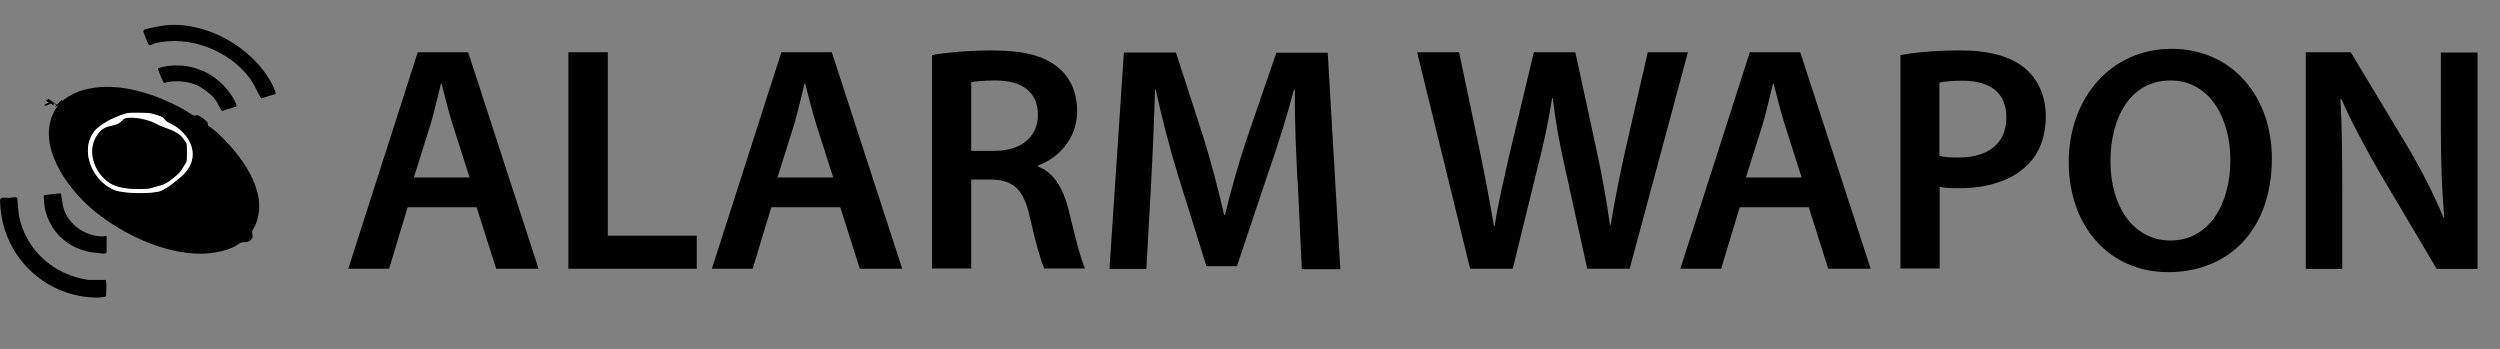 <?xml version="1.0" encoding="UTF-8"?><svg id="a" xmlns="http://www.w3.org/2000/svg" width="109.04" height="15.22" viewBox="0 0 109.04 15.22"><rect x="0" y="0" width="109.04" height="15.22" fill="#808080" stroke="none"/><defs><style>.c{fill:#fff;}</style></defs><path d="M17.78,9.04l-.81,2.68h-1.78l3.03-9.44h2.2l3.07,9.44h-1.85l-.85-2.68h-3ZM20.48,7.74l-.74-2.32c-.18-.57-.34-1.22-.48-1.77h-.03c-.14.55-.28,1.2-.45,1.77l-.73,2.32h2.42Z"/><path d="M24.79,2.28h1.72v8h3.88v1.44h-5.6V2.28Z"/><path d="M33.64,9.04l-.81,2.68h-1.78l3.03-9.44h2.2l3.07,9.44h-1.85l-.85-2.68h-3ZM36.34,7.74l-.74-2.32c-.18-.57-.34-1.22-.48-1.77h-.03c-.14.55-.28,1.2-.45,1.77l-.73,2.32h2.42Z"/><path d="M40.65,2.4c.64-.11,1.61-.2,2.61-.2,1.36,0,2.28.22,2.91.76.52.43.81,1.09.81,1.89,0,1.22-.83,2.05-1.71,2.37v.04c.67.25,1.08.91,1.32,1.82.29,1.18.55,2.27.74,2.63h-1.78c-.14-.28-.36-1.05-.63-2.23-.27-1.23-.71-1.62-1.69-1.65h-.87v3.88h-1.71V2.4ZM42.36,6.58h1.02c1.16,0,1.89-.62,1.89-1.56,0-1.04-.73-1.51-1.85-1.51-.55,0-.9.04-1.06.08v2.98Z"/><path d="M56.59,7.87c-.06-1.22-.13-2.69-.11-3.96h-.04c-.31,1.15-.7,2.42-1.12,3.61l-1.37,4.09h-1.33l-1.26-4.03c-.36-1.2-.7-2.49-.95-3.67h-.03c-.04,1.23-.1,2.73-.17,4.02l-.21,3.8h-1.61l.63-9.44h2.27l1.23,3.8c.34,1.11.63,2.23.87,3.28h.04c.25-1.02.57-2.19.94-3.29l1.3-3.78h2.24l.55,9.44h-1.68l-.18-3.85Z"/><path d="M64.12,11.72l-2.31-9.44h1.83l.9,4.29c.24,1.15.46,2.35.62,3.29h.03c.15-.99.42-2.12.69-3.31l1.02-4.27h1.81l.94,4.34c.24,1.12.43,2.17.57,3.19h.03c.17-1.04.39-2.12.64-3.26l.98-4.27h1.75l-2.54,9.44h-1.85l-.98-4.44c-.24-1.08-.41-1.98-.52-3h-.03c-.17,1.01-.35,1.92-.63,3l-1.09,4.44h-1.86Z"/><path d="M75.88,9.04l-.81,2.68h-1.78l3.03-9.44h2.2l3.07,9.44h-1.85l-.85-2.68h-3ZM78.58,7.74l-.74-2.32c-.18-.57-.34-1.22-.48-1.77h-.03c-.14.55-.28,1.2-.45,1.77l-.73,2.32h2.42Z"/><path d="M82.89,2.4c.62-.11,1.47-.2,2.63-.2,1.26,0,2.19.27,2.79.77.56.46.92,1.2.92,2.09s-.28,1.64-.81,2.14c-.69.69-1.76,1.01-2.98,1.01-.32,0-.62-.01-.84-.06v3.56h-1.71V2.4ZM84.6,6.8c.21.06.49.07.84.07,1.29,0,2.07-.63,2.07-1.74s-.73-1.61-1.92-1.61c-.48,0-.81.04-1,.08v3.19Z"/><path d="M99.09,6.9c0,3.17-1.92,4.97-4.52,4.97s-4.34-2.03-4.34-4.8,1.82-4.94,4.48-4.94,4.38,2.09,4.38,4.78ZM92.05,7.04c0,1.92.97,3.45,2.62,3.45s2.61-1.54,2.61-3.52c0-1.78-.88-3.46-2.61-3.46s-2.62,1.58-2.62,3.53Z"/><path d="M100.57,11.72V2.28h1.96l2.44,4.05c.63,1.05,1.18,2.14,1.61,3.17h.03c-.11-1.26-.15-2.48-.15-3.92v-3.29h1.6v9.44h-1.78l-2.46-4.15c-.6-1.04-1.23-2.2-1.7-3.26h-.04c.07,1.23.08,2.48.08,4.03v3.38h-1.58Z"/><path d="M9.09,5.48s.31.24.37.29c1,.93,2.26,2.52,1.71,3.97-.03.09-.16.29-.17.35-.02.16.11.28-.12.42-.14.09-.23.03-.36.07-.07.02-.21.14-.3.18-2.01.93-4.93-.44-6.43-1.84-1.1-1.03-2.32-2.92-1.24-4.35l-.14.1.04-.09-.11-.09v.1c-.05.01-.06-.07-.12-.07-.07,0-.22.16-.29.05l.22-.11c-.09,0-.1-.03-.15-.1.04-.03.11.02.1-.06l.38.27.22-.22.02.05c.33-.27.74-.45,1.15-.53,1.39-.29,2.92.24,4.14.9.09.05.38.26.45.27.05.01.09-.02.14-.02.07,0,.38.23.43.29s.03.13.04.17ZM5.52,4.94c-.46.13-.9.33-1.27.64-.23.19-.39.56-.41.85-.06.75.46,1.57,1.15,1.85.4.16,1.63.18,2.02.04.26-.09.86-.57,1.05-.78.66-.71.29-1.59-.45-2.06-.25-.16-.29-.1-.5-.36-.03-.04-.51-.18-.58-.19-.13-.02-.91-.02-1.01,0Z"/><path d="M4.61,12.94s-.26.04-.33.04c-2.2.01-4.02-1.65-4.25-3.82-.01-.1-.03-.32-.03-.42,0-.17.27-.11.38-.11.08,0,.33-.06.37,0l.07.75c.3,1.53,1.51,2.61,3.04,2.83h.75s.02.05.02.07c.02.14,0,.4,0,.55,0,.04,0,.07-.03.11Z"/><path d="M7.26,1.1c1.78-.16,3.76.98,4.59,2.54.04.07.2.4.17.46l-.63.19c-.17-.27-.28-.57-.46-.83-.9-1.25-2.69-1.96-4.21-1.56-.1.03-.19.14-.26,0-.03-.05-.19-.46-.2-.5s0-.06.02-.1c.01-.02.24-.07.29-.08.21-.05.49-.1.7-.12Z"/><path d="M1.94,8.51s.69-.09.72-.07c.05.3.06.57.19.85.29.62.97,1.03,1.65,1.02.05,0,.12-.05.15,0v.71c-.07.08-.31.02-.4.01-1.31-.07-2.34-1.09-2.34-2.45,0-.02,0-.06.03-.08Z"/><path d="M10.32,4.64l-.63.2c-.05-.01-.22-.39-.28-.47-.18-.25-.59-.56-.89-.68-.42-.16-.93-.2-1.37-.07-.03-.01-.27-.6-.26-.63.01-.04.35-.1.41-.11,1.14-.15,2.19.35,2.81,1.3.04.06.24.4.2.45Z"/><path class="c" d="M5.52,4.94c.1-.03.88-.02,1.01,0,.07,0,.55.15.58.19.22.27.25.2.5.36.74.46,1.11,1.35.45,2.06-.19.21-.79.69-1.05.78-.4.14-1.63.12-2.02-.04-.7-.28-1.22-1.1-1.15-1.85.02-.3.18-.67.41-.85.37-.31.81-.51,1.27-.64ZM7.88,7.46l.25-.41c.02-.09.02-.73,0-.8-.02-.05-.13-.2-.17-.25-.31-.36-.78-.39-1.16-.61-.3-.17-1.01-.33-1.34-.23-.09.03-.2.18-.28.22-.32.16-.58.07-.86.4-.59.7-.23,1.75.48,2.2.4.25,1.04.27,1.51.25.24-.01.33-.06.53-.11.24-.07.28-.05.5-.2.16-.11.42-.31.54-.47Z"/><path d="M7.88,7.46c-.12.15-.38.36-.54.47-.22.14-.26.13-.5.2-.2.06-.29.1-.53.11-.47.02-1.11,0-1.51-.25-.71-.44-1.07-1.5-.48-2.2.28-.34.55-.24.86-.4.08-.04.19-.19.28-.22.33-.1,1.04.06,1.34.23.38.22.85.25,1.16.61.04.05.15.2.17.25.03.07.03.71,0,.8l-.25.41Z"/></svg>